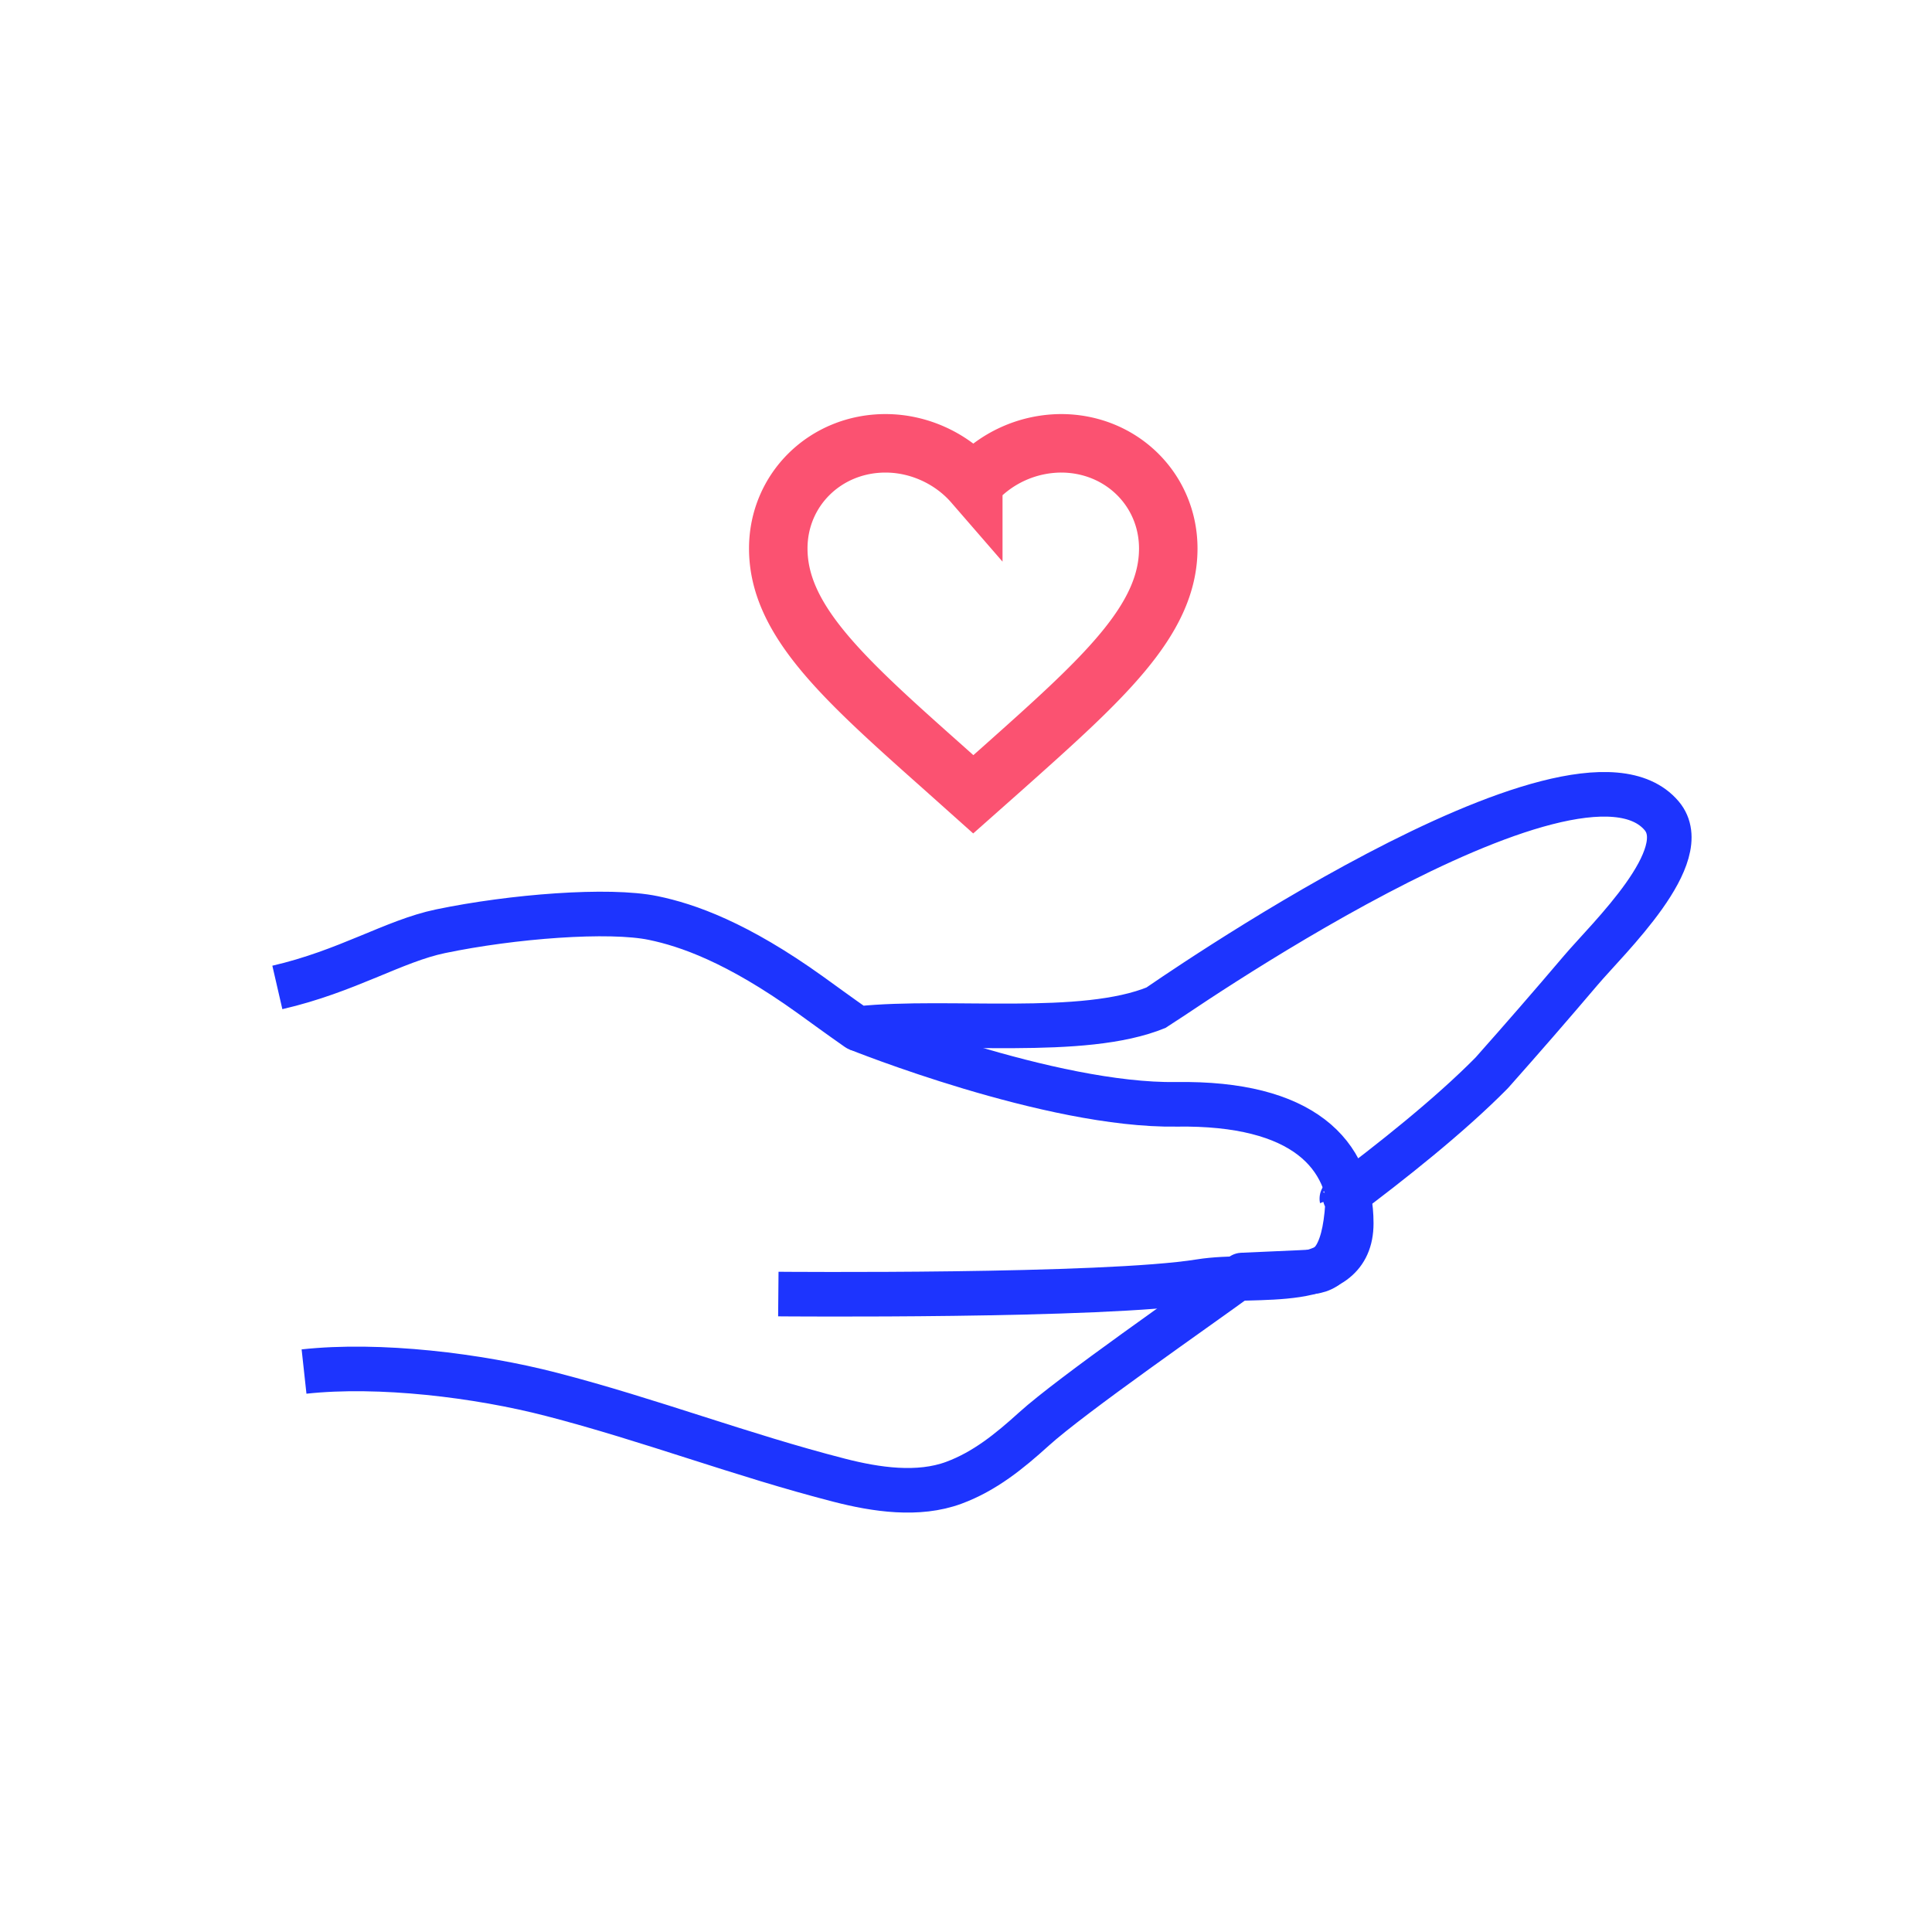 <svg xmlns="http://www.w3.org/2000/svg" width="65" height="65" fill="none" viewBox="0 0 65 65"><path stroke="#1D34FE" stroke-linejoin="round" stroke-miterlimit="2" stroke-width="1.5" d="M10.229 46.144c2.532-.276 5.848.126 8.332.77 3.313.858 6.363 2.036 9.677 2.887 1.236.318 2.654.528 3.851.086 1.039-.384 1.868-1.059 2.689-1.802 1.292-1.17 5.539-4.108 6.944-5.139l.067-.049c.2-.011 2.2-.093 2.339-.107.651-.066 1.165-.606 1.224-2.615.001-.005-.206.16-.207.155 1.634-1.22 3.62-2.792 5.041-4.233 1.013-1.14 2.013-2.29 3-3.453.912-1.076 3.852-3.858 2.719-5.198-2.896-3.423-16.943 6.428-16.983 6.445-2.498 1.029-6.977.396-10.011.711l-.057.008c-.619-.432-1.23-.88-1.592-1.14-2.471-1.773-4.143-2.348-5.282-2.584-1.49-.31-4.74-.059-7.16.445-1.574.328-3.141 1.349-5.489 1.89"/><path stroke="#FB5271" stroke-width="1.968" d="m32.745 26.723-.951-.85c-3.379-3.005-5.61-4.986-5.61-7.42 0-1.98 1.588-3.538 3.609-3.538 1.141 0 2.237.521 2.952 1.345a3.961 3.961 0 0 1 2.952-1.345c2.02 0 3.608 1.557 3.608 3.539 0 2.433-2.23 4.414-5.609 7.426l-.951.843Z"/><path stroke="#1D34FE" stroke-miterlimit="1.5" stroke-width="1.5" d="M28.854 34.61s6.474 2.608 10.729 2.544c4.254-.064 5.878 1.672 5.878 4.004 0 2.333-3.206 1.65-5.08 1.954-3.235.524-14.195.425-14.195.425"/></svg>